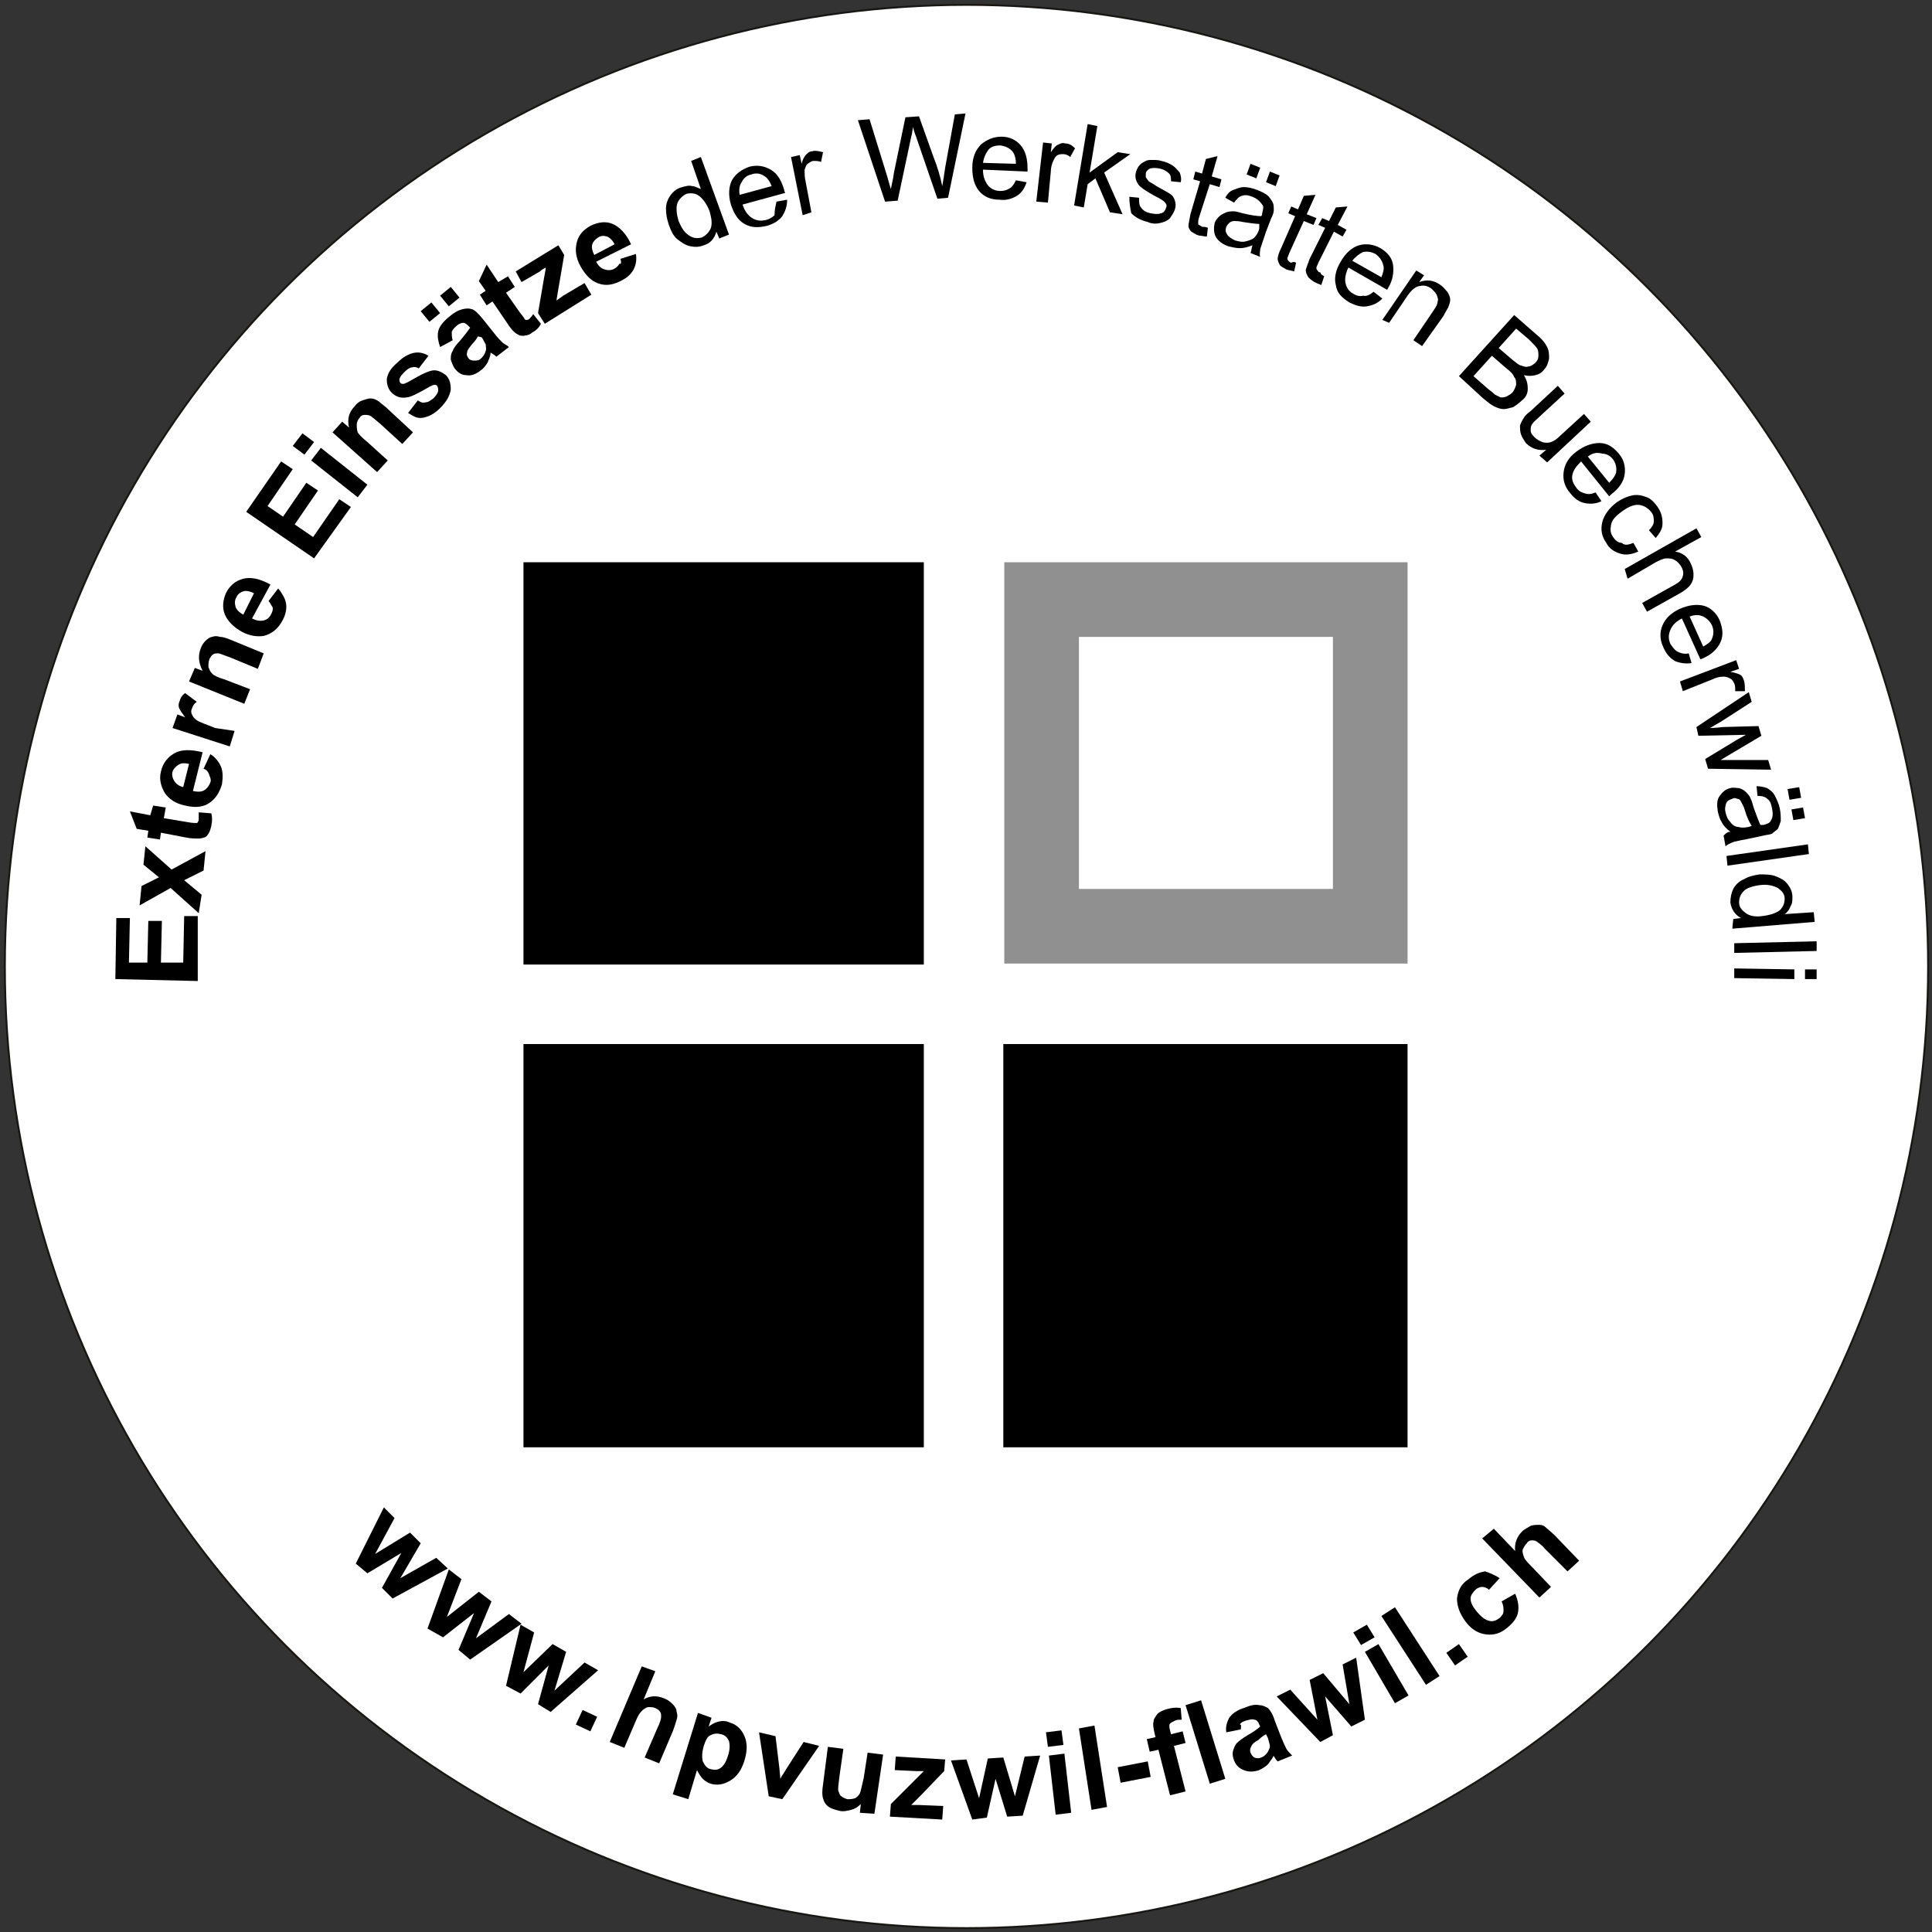 <?xml version="1.0" encoding="UTF-8"?> <!-- Generator: Adobe Illustrator 25.2.1, SVG Export Plug-In . SVG Version: 6.00 Build 0) --> <svg xmlns="http://www.w3.org/2000/svg" xmlns:xlink="http://www.w3.org/1999/xlink" version="1.1" x="0px" y="0px" viewBox="0 0 199.3 199.3" style="enable-background:new 0 0 199.3 199.3;" xml:space="preserve"><rect x="0" y="0" width="199.3" height="199.3" fill="#333333" stroke="none"/> <style type="text/css"> .st0{fill:#FFFFFF;stroke:#181715;stroke-width:0.2;stroke-miterlimit:10;} .st1{fill:#FFFFFF;} .st2{fill:#DEDEDE;} .st3{fill:#C00078;} .st4{fill:#2773BD;} .st5{fill:#C00077;} .st6{fill:#8F908F;} </style> <g id="Ebene_3"> <circle class="st1" cx="99.7" cy="99.7" r="99.2"></circle> <circle class="st1" cx="99.7" cy="99.7" r="99.2"></circle> <circle class="st0" cx="99.7" cy="99.7" r="99.2"></circle> </g> <g id="Print"> <g> <path d="M20.4,101.2l-8.5-0.2l0.1-6.3l1.4,0l-0.1,4.6l1.9,0l0.1-4.3l1.4,0l-0.1,4.3l2.3,0l0.1-4.8l1.4,0L20.4,101.2z"></path> <path d="M20.5,94.2l-2.9-2.6l-3.2,1.8l0.2-2l1.8-0.9l-1.6-1.3l0.2-1.9l2.7,2.4l3.5-1.9l-0.2,2l-2,1l1.8,1.5L20.5,94.2z"></path> <path d="M15.8,83.1l1.3,0.2l-0.2,1.1l2.4,0.4c0.5,0.1,0.8,0.1,0.9,0.1c0.1,0,0.2,0,0.2-0.1c0.1-0.1,0.1-0.2,0.1-0.3 c0-0.1,0-0.4,0-0.7l1.3,0.1c0.1,0.4,0.1,0.8,0,1.3c-0.1,0.3-0.1,0.5-0.3,0.8c-0.1,0.2-0.3,0.4-0.5,0.4c-0.2,0.1-0.4,0.1-0.7,0.1 c-0.2,0-0.6,0-1.1-0.1l-2.6-0.5l-0.1,0.7l-1.3-0.2l0.1-0.7l-1.2-0.2l-0.7-1.8l2.1,0.4L15.8,83.1z"></path> <path d="M21,79.3l0.7-1.5c0.5,0.3,0.9,0.8,1.1,1.3c0.2,0.5,0.2,1.1,0.1,1.8c-0.3,1-0.8,1.7-1.6,2.1c-0.6,0.3-1.4,0.3-2.2,0.1 c-1-0.2-1.7-0.7-2.1-1.3c-0.4-0.7-0.6-1.4-0.4-2.2c0.2-0.9,0.7-1.5,1.4-1.9c0.7-0.4,1.7-0.4,2.9-0.1l-1,4c0.5,0.1,0.9,0.1,1.2-0.1 c0.3-0.2,0.5-0.5,0.6-0.8c0.1-0.2,0-0.5-0.1-0.7C21.5,79.6,21.3,79.4,21,79.3z M19.5,78.8c-0.5-0.1-0.8-0.1-1.1,0.1 c-0.3,0.2-0.5,0.4-0.6,0.7c-0.1,0.3,0,0.7,0.2,1c0.2,0.3,0.5,0.5,0.9,0.6L19.5,78.8z"></path> <path d="M24.2,75.4L23.7,77l-5.9-1.9l0.5-1.4l0.8,0.3c-0.3-0.4-0.5-0.7-0.6-0.9c-0.1-0.2-0.1-0.5,0-0.7c0.1-0.4,0.3-0.7,0.6-0.9 l1.2,0.9c-0.3,0.2-0.4,0.4-0.5,0.7c-0.1,0.2-0.1,0.4,0,0.6c0.1,0.2,0.2,0.4,0.5,0.6c0.3,0.2,0.9,0.4,1.9,0.8L24.2,75.4z"></path> <path d="M27.2,67.4L26.6,69l-2.9-1.2c-0.6-0.2-1-0.4-1.2-0.4c-0.2,0-0.4,0-0.5,0.1c-0.2,0.1-0.3,0.3-0.4,0.5 c-0.1,0.3-0.1,0.5-0.1,0.8c0.1,0.3,0.2,0.5,0.4,0.7s0.6,0.4,1.3,0.6l2.6,1l-0.6,1.5l-5.7-2.3l0.6-1.4l0.8,0.3 c-0.4-0.8-0.5-1.5-0.2-2.3c0.1-0.3,0.3-0.6,0.5-0.8c0.2-0.2,0.5-0.4,0.7-0.4c0.2-0.1,0.5-0.1,0.8,0c0.3,0,0.6,0.1,1.1,0.3 L27.2,67.4z"></path> <path d="M27.7,62l1-1.3c0.4,0.5,0.7,1,0.8,1.5c0.1,0.5,0,1.1-0.3,1.7c-0.5,1-1.2,1.5-2,1.7c-0.7,0.1-1.4,0-2.2-0.4 c-0.9-0.5-1.5-1.1-1.8-1.8c-0.3-0.7-0.2-1.5,0.1-2.2c0.4-0.8,1-1.3,1.8-1.5c0.8-0.2,1.7,0,2.8,0.6L26,63.8 c0.4,0.2,0.8,0.3,1.2,0.2c0.4-0.1,0.6-0.3,0.8-0.7c0.1-0.2,0.2-0.5,0.1-0.7C28,62.5,27.9,62.2,27.7,62z M26.2,61.2 c-0.4-0.2-0.8-0.3-1.1-0.2c-0.3,0.1-0.6,0.3-0.7,0.6c-0.2,0.3-0.2,0.6-0.1,1c0.1,0.3,0.4,0.6,0.8,0.8L26.2,61.2z"></path> <path d="M32.4,57.6l-7-4.8l3.6-5.2l1.2,0.8l-2.6,3.8l1.6,1.1l2.4-3.5l1.2,0.8l-2.4,3.5l1.9,1.3l2.7-3.9l1.2,0.8L32.4,57.6z"></path> <path d="M31.4,46.9L30.2,46l1-1.3l1.2,0.9L31.4,46.9z M36.9,51.3l-4.8-3.8l1-1.3l4.8,3.8L36.9,51.3z"></path> <path d="M42.6,44.6l-1.1,1.2l-2.3-2.1c-0.5-0.4-0.8-0.7-1-0.8c-0.2-0.1-0.4-0.1-0.6-0.1c-0.2,0-0.4,0.1-0.5,0.3 c-0.2,0.2-0.3,0.5-0.3,0.7s0,0.5,0.1,0.8c0.1,0.2,0.5,0.6,1,1l2.1,1.9l-1.1,1.2l-4.6-4.1l1-1.1l0.7,0.6c-0.2-0.9,0-1.6,0.6-2.2 c0.2-0.3,0.5-0.5,0.8-0.6c0.3-0.1,0.6-0.2,0.8-0.2c0.3,0,0.5,0.1,0.7,0.2c0.2,0.1,0.5,0.4,0.9,0.7L42.6,44.6z"></path> <path d="M42.1,42.6l1-1.3c0.3,0.2,0.5,0.3,0.8,0.2c0.3,0,0.5-0.2,0.8-0.4c0.3-0.3,0.5-0.6,0.5-0.8c0-0.2,0-0.3-0.1-0.5 c-0.1-0.1-0.2-0.1-0.3-0.1c-0.1,0-0.3,0.1-0.5,0.2c-1.2,0.7-2,1.1-2.4,1.1c-0.6,0.1-1.1-0.1-1.5-0.5c-0.4-0.4-0.5-0.9-0.5-1.4 c0.1-0.6,0.4-1.1,1.1-1.7c0.6-0.6,1.2-0.9,1.7-1c0.5-0.1,1,0,1.5,0.3L43.2,38c-0.2-0.1-0.4-0.2-0.7-0.1c-0.2,0-0.5,0.2-0.7,0.4 c-0.3,0.3-0.5,0.5-0.6,0.8c0,0.1,0,0.3,0.1,0.4c0.1,0.1,0.2,0.1,0.3,0.1c0.2,0,0.7-0.3,1.4-0.7s1.4-0.7,1.8-0.7 c0.4,0,0.8,0.2,1.2,0.5c0.4,0.4,0.5,0.9,0.5,1.5c-0.1,0.6-0.4,1.2-1.1,1.9c-0.6,0.6-1.2,0.9-1.8,1S42.6,42.9,42.1,42.6z"></path> <path d="M44.3,33.2l-0.9-1.1l1.1-0.9l0.9,1.1L44.3,33.2z M46.7,35.1l-1.3,0.7c-0.2-0.6-0.3-1.1-0.2-1.6c0.1-0.5,0.5-1,1.1-1.5 c0.6-0.5,1-0.7,1.4-0.8c0.4-0.1,0.7-0.1,1,0c0.3,0.1,0.6,0.4,1.1,1l1.2,1.5c0.3,0.4,0.6,0.7,0.8,0.9c0.2,0.2,0.5,0.3,0.7,0.5 l-1.3,1c-0.1-0.1-0.2-0.2-0.4-0.3c-0.1-0.1-0.1-0.1-0.2-0.1c0,0.4-0.2,0.7-0.3,1c-0.2,0.3-0.4,0.6-0.7,0.8c-0.5,0.4-1,0.6-1.5,0.5 c-0.5,0-0.9-0.3-1.2-0.7c-0.2-0.3-0.3-0.6-0.4-0.9c0-0.3,0-0.6,0.2-0.9c0.1-0.3,0.4-0.7,0.8-1.1c0.5-0.6,0.8-1,1-1.3l-0.1-0.1 c-0.2-0.2-0.4-0.4-0.6-0.4c-0.2,0-0.5,0.1-0.8,0.4c-0.2,0.2-0.4,0.4-0.4,0.6C46.6,34.5,46.6,34.8,46.7,35.1z M46.3,31.6l-0.9-1.1 l1.1-0.9l0.9,1.1L46.3,31.6z M49.3,34.7c-0.1,0.2-0.3,0.5-0.6,0.8c-0.3,0.4-0.5,0.6-0.5,0.8c-0.1,0.3,0,0.5,0.1,0.6 c0.1,0.2,0.3,0.3,0.6,0.3c0.2,0,0.5,0,0.7-0.2c0.2-0.2,0.4-0.4,0.5-0.8c0.1-0.2,0-0.5,0-0.7c-0.1-0.1-0.2-0.4-0.4-0.7L49.3,34.7z"></path> <path d="M52.4,28.5l0.7,1.1l-0.9,0.6l1.4,2c0.3,0.4,0.5,0.6,0.5,0.7c0.1,0.1,0.1,0.1,0.2,0.1c0.1,0,0.2,0,0.3-0.1 c0.1-0.1,0.3-0.3,0.4-0.5l0.8,1c-0.2,0.4-0.5,0.7-0.9,0.9c-0.2,0.2-0.5,0.3-0.7,0.3c-0.3,0.1-0.5,0-0.6,0 c-0.2-0.1-0.4-0.2-0.6-0.4c-0.1-0.1-0.4-0.4-0.7-0.9l-1.5-2.2l-0.6,0.4l-0.7-1.1l0.6-0.4l-0.7-1l0.8-1.7l1.2,1.8L52.4,28.5z"></path> <path d="M56.2,33.4l-0.7-1.1l0.6-3.5c0.1-0.6,0.2-1,0.2-1.2c-0.2,0.1-0.4,0.2-0.6,0.4l-1.9,1.1L53.2,28l4.4-2.7l0.6,1l-0.6,3.5 l-0.2,1.2c0.4-0.3,0.6-0.4,0.7-0.5l2.2-1.3l0.7,1.2L56.2,33.4z"></path> <path d="M64,26.7l1.6-0.5c0.1,0.6,0,1.2-0.3,1.7S64.6,28.7,64,29c-1,0.5-1.8,0.5-2.6,0.1c-0.6-0.3-1.1-0.9-1.5-1.6 c-0.5-0.9-0.6-1.7-0.4-2.5c0.2-0.8,0.7-1.3,1.4-1.7c0.8-0.4,1.6-0.5,2.3-0.2c0.7,0.3,1.4,1,1.9,2.1l-3.6,1.8 c0.2,0.4,0.5,0.7,0.9,0.8c0.3,0.1,0.7,0.1,1-0.1c0.2-0.1,0.4-0.3,0.5-0.5C64.1,27.3,64.1,27,64,26.7z M63.4,25.2 c-0.2-0.4-0.5-0.7-0.8-0.8c-0.3-0.1-0.6-0.1-0.9,0.1c-0.3,0.2-0.5,0.4-0.6,0.7c-0.1,0.3,0,0.7,0.2,1.1L63.4,25.2z"></path> <path d="M74.2,24.6l-0.3-0.7c-0.2,0.7-0.6,1.2-1.3,1.4c-0.5,0.2-0.9,0.2-1.4,0.1c-0.5-0.1-0.9-0.4-1.3-0.7s-0.7-0.9-0.9-1.5 c-0.2-0.6-0.3-1.1-0.3-1.7c0-0.5,0.2-1,0.5-1.4c0.3-0.4,0.7-0.7,1.2-0.8c0.3-0.1,0.7-0.2,1-0.1c0.3,0,0.6,0.2,0.9,0.3l-1-2.9 l1-0.4l2.9,8L74.2,24.6z M70,22.8c0.3,0.7,0.6,1.2,1.1,1.5c0.4,0.3,0.9,0.3,1.3,0.2c0.4-0.2,0.7-0.5,0.9-0.9 c0.2-0.5,0.1-1.1-0.1-1.8c-0.3-0.8-0.7-1.3-1.1-1.6c-0.4-0.3-0.9-0.3-1.3-0.2c-0.4,0.2-0.7,0.5-0.9,0.9 C69.7,21.4,69.8,22.1,70,22.8z"></path> <path d="M80.1,20.8l1.1-0.2c0,0.7-0.2,1.2-0.5,1.7c-0.4,0.5-0.9,0.8-1.6,1c-0.9,0.2-1.6,0.2-2.3-0.2c-0.7-0.4-1.1-1.1-1.4-2 c-0.3-1-0.2-1.9,0.1-2.5c0.4-0.7,1-1.1,1.8-1.4c0.8-0.2,1.5-0.1,2.2,0.3c0.7,0.4,1.1,1.1,1.4,2.1c0,0.1,0,0.1,0.1,0.3l-4.4,1.2 c0.2,0.6,0.5,1.1,1,1.4s0.9,0.3,1.4,0.2c0.4-0.1,0.7-0.3,0.9-0.5C79.9,21.6,80,21.3,80.1,20.8z M76.3,20.1l3.3-0.9 c-0.2-0.5-0.4-0.8-0.7-1c-0.4-0.3-0.9-0.4-1.4-0.2c-0.5,0.1-0.8,0.4-1,0.8C76.3,19.1,76.2,19.5,76.3,20.1z"></path> <path d="M82.8,22.2l-1.2-6l0.9-0.2l0.2,0.9c0.1-0.5,0.3-0.8,0.5-1s0.4-0.3,0.6-0.3c0.3-0.1,0.7,0,1.1,0.1l-0.2,1 c-0.3-0.1-0.5-0.1-0.8-0.1c-0.2,0-0.4,0.2-0.6,0.3c-0.2,0.2-0.2,0.4-0.3,0.6c0,0.4,0,0.8,0.1,1.2l0.6,3.2L82.8,22.2z"></path> <path d="M91.3,20.8l-2.8-8.4l1.2-0.1l1.7,5.5c0.2,0.6,0.3,1.1,0.5,1.7c0.2-0.9,0.3-1.5,0.3-1.6l1.2-5.8l1.4-0.1l1.5,4.2 c0.4,1,0.7,2,0.9,3c0.1-0.5,0.2-1.2,0.3-1.9l1-5.5l1.1-0.1l-1.8,8.7l-1.1,0.1l-2.2-6.4c-0.2-0.5-0.3-0.9-0.3-1 c-0.1,0.4-0.1,0.7-0.2,1l-1.4,6.6L91.3,20.8z"></path> <path d="M104.8,18.6l1.1,0.2c-0.2,0.6-0.5,1.1-1,1.4s-1.1,0.5-1.8,0.4c-0.9,0-1.6-0.3-2.1-0.9c-0.5-0.6-0.7-1.4-0.7-2.4 c0-1,0.3-1.8,0.9-2.4c0.6-0.5,1.3-0.8,2.1-0.8c0.8,0,1.5,0.3,2,0.9c0.5,0.6,0.7,1.4,0.7,2.4c0,0.1,0,0.2,0,0.3l-4.6-0.2 c0,0.7,0.2,1.2,0.5,1.6c0.3,0.4,0.8,0.6,1.3,0.6c0.4,0,0.7-0.1,1-0.3C104.4,19.3,104.6,19,104.8,18.6z M101.4,16.8l3.4,0.1 c0-0.5-0.1-0.9-0.3-1.2c-0.3-0.4-0.7-0.6-1.3-0.7c-0.5,0-0.9,0.1-1.2,0.4C101.7,15.8,101.5,16.2,101.4,16.8z"></path> <path d="M106.9,20.8l0.7-6.1l0.9,0.1l-0.1,0.9c0.3-0.4,0.5-0.7,0.8-0.8c0.2-0.1,0.4-0.2,0.7-0.1c0.4,0,0.7,0.2,1,0.5l-0.5,0.9 c-0.2-0.2-0.5-0.3-0.7-0.3c-0.2,0-0.4,0-0.6,0.1c-0.2,0.1-0.3,0.3-0.4,0.5c-0.2,0.4-0.3,0.8-0.3,1.2l-0.3,3.2L106.9,20.8z"></path> <path d="M110.8,21.2l1.4-8.4l1,0.2l-0.8,4.8l2.9-2.1l1.3,0.2l-2.7,1.9l1.9,4.3l-1.3-0.2l-1.5-3.5l-0.8,0.6l-0.4,2.4L110.8,21.2z"></path> <path d="M116.5,20.3l1,0.1c0,0.4,0,0.8,0.2,1c0.2,0.3,0.5,0.5,1,0.6c0.5,0.1,0.8,0.1,1.1,0c0.3-0.1,0.4-0.3,0.5-0.6 c0.1-0.2,0-0.4-0.2-0.6c-0.1-0.1-0.4-0.3-1-0.6c-0.7-0.4-1.2-0.7-1.4-0.9c-0.3-0.2-0.4-0.5-0.5-0.7c-0.1-0.3-0.1-0.6,0-0.9 c0.1-0.3,0.2-0.5,0.4-0.7c0.2-0.2,0.4-0.3,0.6-0.4c0.2-0.1,0.4-0.1,0.7-0.1c0.3,0,0.6,0,0.9,0.1c0.5,0.1,0.9,0.3,1.2,0.5 c0.3,0.2,0.5,0.5,0.7,0.7c0.1,0.3,0.2,0.6,0.1,1l-1-0.1c0-0.3,0-0.6-0.2-0.8c-0.2-0.2-0.5-0.4-0.9-0.5c-0.5-0.1-0.8-0.1-1.1,0 c-0.2,0.1-0.4,0.3-0.4,0.5c0,0.1,0,0.3,0,0.4c0.1,0.1,0.2,0.3,0.3,0.4c0.1,0.1,0.4,0.2,0.8,0.5c0.7,0.4,1.1,0.6,1.4,0.8 s0.4,0.4,0.5,0.7c0.1,0.3,0.1,0.6,0,0.9c-0.1,0.3-0.3,0.6-0.5,0.9c-0.3,0.3-0.6,0.4-1,0.5c-0.4,0.1-0.9,0.1-1.3-0.1 c-0.8-0.2-1.3-0.5-1.7-0.9C116.6,21.5,116.5,21,116.5,20.3z"></path> <path d="M124.6,23.5l-0.1,0.9c-0.3,0-0.6-0.1-0.8-0.1c-0.4-0.1-0.6-0.3-0.8-0.4c-0.2-0.2-0.3-0.4-0.3-0.6c0-0.2,0.1-0.6,0.2-1.2 l1-3.4l-0.7-0.2l0.2-0.8l0.7,0.2l0.4-1.5l1.2-0.3l-0.6,2.1l1,0.3l-0.2,0.8l-1-0.3l-1.1,3.4c-0.1,0.3-0.1,0.5-0.1,0.6 c0,0.1,0,0.2,0.1,0.2c0.1,0.1,0.2,0.1,0.3,0.2C124.2,23.4,124.4,23.4,124.6,23.5z"></path> <path d="M129.2,25.3c-0.5,0.2-0.9,0.3-1.3,0.3c-0.4,0-0.8-0.1-1.2-0.2c-0.6-0.2-1.1-0.6-1.3-1c-0.2-0.4-0.2-0.9-0.1-1.4 c0.1-0.3,0.3-0.5,0.5-0.7c0.2-0.2,0.5-0.3,0.7-0.4c0.3-0.1,0.5-0.1,0.8-0.1c0.2,0,0.5,0.1,0.9,0.2c0.8,0.2,1.5,0.3,1.9,0.3 c0.1-0.1,0.1-0.2,0.1-0.3c0.1-0.4,0.2-0.7,0-0.9c-0.2-0.3-0.5-0.6-1-0.8c-0.5-0.2-0.8-0.2-1.1-0.1c-0.3,0.1-0.5,0.3-0.8,0.7 l-0.9-0.5c0.2-0.4,0.5-0.7,0.8-0.8s0.7-0.3,1.1-0.3c0.4,0,0.9,0.1,1.4,0.3c0.5,0.2,0.9,0.4,1.1,0.6s0.4,0.5,0.5,0.7 c0.1,0.2,0.1,0.5,0.1,0.8c0,0.2-0.1,0.5-0.3,0.9l-0.5,1.3c-0.3,0.9-0.5,1.5-0.6,1.8c0,0.3-0.1,0.5,0,0.8l-1-0.4 C129.1,25.9,129.1,25.6,129.2,25.3z M129.9,23.1c-0.4,0-1-0.1-1.7-0.2c-0.4-0.1-0.7-0.1-0.9-0.1c-0.2,0-0.4,0.1-0.5,0.2 c-0.1,0.1-0.2,0.2-0.3,0.4c-0.1,0.3-0.1,0.5,0.1,0.8c0.1,0.2,0.4,0.4,0.8,0.6c0.4,0.1,0.7,0.2,1.1,0.1c0.4-0.1,0.7-0.2,0.9-0.4 c0.2-0.2,0.4-0.5,0.5-0.9L129.9,23.1z M128.6,18l0.4-1.1l1,0.4l-0.4,1.1L128.6,18z M130.6,18.8l0.4-1.1l1,0.4l-0.4,1.1L130.6,18.8 z"></path> <path d="M133.7,27.1l-0.2,0.9c-0.3-0.1-0.5-0.1-0.8-0.2c-0.3-0.2-0.6-0.3-0.7-0.5c-0.1-0.2-0.2-0.4-0.2-0.6c0-0.2,0.1-0.6,0.4-1.2 l1.4-3.2l-0.7-0.3l0.3-0.7l0.7,0.3l0.6-1.4l1.2-0.1l-0.9,2l1,0.4l-0.3,0.7l-1-0.4l-1.5,3.3c-0.1,0.3-0.2,0.5-0.2,0.5 c0,0.1,0,0.2,0.1,0.3c0.1,0.1,0.2,0.2,0.3,0.2C133.4,27,133.5,27,133.7,27.1z"></path> <path d="M136.6,28.5l-0.3,0.9c-0.3-0.1-0.5-0.2-0.7-0.3c-0.3-0.2-0.6-0.4-0.7-0.6c-0.1-0.2-0.2-0.4-0.2-0.6c0-0.2,0.2-0.6,0.4-1.2 l1.6-3.2l-0.7-0.3l0.4-0.7l0.7,0.3l0.7-1.4l1.2-0.1l-1,1.9l0.9,0.5l-0.4,0.7l-0.9-0.5l-1.6,3.2c-0.1,0.3-0.2,0.4-0.2,0.5 c0,0.1,0,0.2,0.1,0.3s0.1,0.2,0.3,0.2C136.3,28.4,136.5,28.4,136.6,28.5z"></path> <path d="M141.7,30.1l0.9,0.7c-0.5,0.5-1,0.7-1.6,0.8c-0.6,0.1-1.2-0.1-1.8-0.4c-0.8-0.5-1.3-1-1.4-1.8c-0.2-0.7,0-1.6,0.5-2.4 c0.5-0.9,1.2-1.5,1.9-1.7c0.7-0.2,1.5-0.1,2.2,0.3c0.7,0.4,1.2,1,1.3,1.7s0,1.6-0.5,2.4c0,0.1-0.1,0.1-0.1,0.2l-4-2.3 c-0.3,0.6-0.4,1.2-0.3,1.6c0.1,0.5,0.4,0.9,0.8,1.1c0.3,0.2,0.7,0.3,1,0.2C141,30.6,141.3,30.4,141.7,30.1z M139.5,26.9l3,1.7 c0.2-0.5,0.3-0.9,0.2-1.2c-0.1-0.5-0.4-0.9-0.8-1.2c-0.4-0.2-0.8-0.3-1.3-0.2C140.2,26.2,139.8,26.5,139.5,26.9z"></path> <path d="M142.6,33l3.5-5.1l0.8,0.5l-0.5,0.7c0.8-0.3,1.5-0.2,2.2,0.3c0.3,0.2,0.5,0.5,0.7,0.7c0.2,0.3,0.3,0.6,0.3,0.8 c0,0.3-0.1,0.5-0.2,0.8c-0.1,0.2-0.3,0.5-0.5,0.9l-2.2,3.1l-0.9-0.6l2.1-3.1c0.2-0.3,0.4-0.6,0.4-0.9c0.1-0.2,0-0.4-0.1-0.7 c-0.1-0.2-0.3-0.4-0.5-0.6c-0.4-0.3-0.8-0.4-1.2-0.3c-0.4,0-0.9,0.4-1.3,1l-1.9,2.8L142.6,33z"></path> <path d="M150.5,38.8l5.7-6.3l2.4,2.1c0.5,0.4,0.8,0.8,1,1.2c0.2,0.4,0.2,0.8,0.2,1.2c-0.1,0.4-0.2,0.8-0.5,1.1 c-0.2,0.3-0.5,0.5-0.9,0.6c-0.4,0.1-0.8,0.1-1.2,0c0.3,0.5,0.4,0.9,0.4,1.4c0,0.5-0.2,0.9-0.6,1.2c-0.3,0.3-0.6,0.5-0.9,0.7 c-0.4,0.1-0.7,0.2-1,0.2c-0.3,0-0.6-0.1-1-0.3s-0.7-0.5-1.1-0.8L150.5,38.8z M152,38.8l1.6,1.4c0.3,0.2,0.5,0.4,0.6,0.5 c0.2,0.1,0.4,0.2,0.6,0.3c0.2,0,0.4,0,0.6-0.1c0.2-0.1,0.4-0.2,0.6-0.4c0.2-0.2,0.3-0.5,0.4-0.8c0-0.3,0-0.6-0.2-0.8 c-0.1-0.3-0.4-0.6-0.8-0.9l-1.5-1.3L152,38.8z M154.6,35.9l1.4,1.2c0.4,0.3,0.7,0.6,0.9,0.6c0.3,0.1,0.5,0.2,0.8,0.1 c0.2,0,0.5-0.2,0.7-0.4c0.2-0.2,0.3-0.4,0.3-0.7c0-0.2,0-0.5-0.1-0.7c-0.1-0.2-0.4-0.5-0.9-1l-1.3-1.1L154.6,35.9z"></path> <path d="M158.8,47l0.7-0.6c-0.8,0.1-1.5-0.1-2.1-0.7c-0.2-0.3-0.4-0.6-0.5-0.9c-0.1-0.3-0.1-0.6-0.1-0.9c0.1-0.3,0.2-0.5,0.4-0.8 c0.1-0.2,0.3-0.4,0.7-0.7l2.8-2.6l0.7,0.8l-2.5,2.3c-0.4,0.4-0.7,0.6-0.8,0.8c-0.2,0.2-0.2,0.5-0.2,0.7c0,0.3,0.2,0.5,0.4,0.7 c0.2,0.2,0.5,0.4,0.8,0.5s0.6,0.1,0.9,0c0.3-0.1,0.6-0.3,1-0.7l2.4-2.2l0.7,0.8l-4.5,4.2L158.8,47z"></path> <path d="M164.6,50.8l0.6,0.9c-0.6,0.3-1.2,0.3-1.7,0.2c-0.6-0.1-1.1-0.5-1.5-1c-0.6-0.7-0.8-1.4-0.7-2.2c0.1-0.8,0.5-1.5,1.3-2.1 c0.8-0.6,1.6-0.9,2.4-0.9s1.4,0.4,2,1.1c0.5,0.6,0.7,1.3,0.6,2.1c-0.1,0.8-0.6,1.5-1.4,2.1c0,0-0.1,0.1-0.2,0.2l-2.9-3.6 c-0.5,0.5-0.8,0.9-0.9,1.4c-0.1,0.5,0.1,0.9,0.4,1.3c0.2,0.3,0.5,0.5,0.9,0.6C163.8,51,164.1,51,164.6,50.8z M163.8,47.1l2.2,2.7 c0.4-0.4,0.6-0.7,0.7-1c0.1-0.5,0-1-0.3-1.4c-0.3-0.4-0.7-0.6-1.1-0.6C164.6,46.6,164.2,46.8,163.8,47.1z"></path> <path d="M168.5,56l0.5,0.9c-0.7,0.3-1.3,0.4-1.9,0.2c-0.6-0.2-1.1-0.5-1.4-1.1c-0.5-0.7-0.6-1.4-0.4-2.2c0.2-0.7,0.7-1.4,1.5-2 c0.6-0.4,1.1-0.6,1.6-0.7c0.5-0.1,1,0,1.5,0.2c0.5,0.2,0.8,0.6,1.1,1c0.4,0.6,0.5,1.1,0.5,1.7s-0.3,1-0.7,1.5l-0.7-0.8 c0.3-0.3,0.5-0.6,0.5-0.9c0-0.3,0-0.6-0.2-0.9c-0.3-0.4-0.7-0.7-1.2-0.8c-0.5-0.1-1.1,0.1-1.8,0.6c-0.7,0.5-1.1,0.9-1.2,1.4 c-0.1,0.5-0.1,0.9,0.2,1.3c0.2,0.3,0.5,0.6,0.9,0.6C167.6,56.3,168,56.2,168.5,56z"></path> <path d="M167.6,58.7l7.4-4.2l0.5,0.9l-2.7,1.5c0.7,0.1,1.3,0.5,1.6,1.2c0.2,0.4,0.3,0.8,0.3,1.2c0,0.4-0.1,0.7-0.3,1 s-0.6,0.6-1.1,0.9l-3.4,1.9l-0.5-0.9l3.4-1.9c0.5-0.3,0.7-0.5,0.8-0.9c0.1-0.3,0-0.7-0.2-1c-0.2-0.3-0.4-0.5-0.6-0.6 c-0.3-0.2-0.6-0.2-0.9-0.2c-0.3,0-0.7,0.2-1.1,0.4l-2.9,1.7L167.6,58.7z"></path> <path d="M174.2,67.4l0.3,1c-0.6,0.1-1.2,0-1.7-0.2c-0.5-0.3-0.9-0.7-1.2-1.4c-0.4-0.8-0.4-1.6-0.1-2.3c0.3-0.7,0.9-1.3,1.8-1.7 c0.9-0.4,1.8-0.5,2.5-0.3c0.7,0.2,1.3,0.8,1.6,1.5c0.3,0.8,0.4,1.5,0.1,2.2c-0.3,0.7-0.9,1.3-1.8,1.7c-0.1,0-0.1,0.1-0.3,0.1 l-1.9-4.2c-0.6,0.3-1,0.7-1.2,1.2c-0.2,0.5-0.2,0.9,0,1.4c0.2,0.3,0.4,0.6,0.7,0.8C173.4,67.4,173.8,67.5,174.2,67.4z M174.3,63.6 l1.4,3.1c0.5-0.3,0.8-0.5,0.9-0.8c0.2-0.5,0.2-0.9,0-1.4c-0.2-0.4-0.5-0.7-0.9-0.9C175.3,63.4,174.8,63.4,174.3,63.6z"></path> <path d="M173.3,70.3l5.8-2.2l0.3,0.9l-0.9,0.3c0.5,0.1,0.8,0.2,1,0.3c0.2,0.1,0.3,0.3,0.4,0.6c0.1,0.3,0.1,0.7,0.1,1.1l-1,0 c0-0.3,0-0.6-0.1-0.8c-0.1-0.2-0.2-0.4-0.4-0.5c-0.2-0.1-0.4-0.2-0.7-0.2c-0.4,0-0.8,0.1-1.2,0.3l-3,1.2L173.3,70.3z"></path> <path d="M175,75l5.4-3.6l0.3,1l-3.1,2l-1.2,0.7c0.1,0,0.5,0,1.3-0.1l3.7-0.1l0.3,1l-3.2,1.9l-1,0.6l1.2,0l3.7,0l0.3,1l-6.5-0.1 l-0.3-1l3.3-2l0.9-0.5l-4.9,0.1L175,75z"></path> <path d="M178.5,85.8c-0.4-0.3-0.7-0.6-0.9-1c-0.2-0.3-0.3-0.7-0.4-1.1c-0.1-0.7-0.1-1.2,0.2-1.6c0.3-0.4,0.6-0.7,1.1-0.8 c0.3-0.1,0.6,0,0.9,0c0.3,0.1,0.5,0.2,0.7,0.4c0.2,0.2,0.4,0.4,0.5,0.7c0.1,0.2,0.2,0.5,0.3,0.9c0.3,0.8,0.5,1.4,0.7,1.8 c0.1,0,0.2,0,0.3,0c0.4-0.1,0.7-0.2,0.8-0.5c0.2-0.3,0.2-0.7,0.1-1.2c-0.1-0.5-0.2-0.8-0.5-1c-0.2-0.2-0.5-0.3-1-0.3l-0.1-1 c0.4,0,0.8,0.1,1.1,0.2c0.3,0.2,0.6,0.4,0.8,0.8c0.2,0.4,0.4,0.8,0.5,1.3c0.1,0.5,0.1,0.9,0.1,1.3c-0.1,0.3-0.2,0.6-0.3,0.8 c-0.2,0.2-0.4,0.3-0.6,0.5c-0.2,0.1-0.5,0.1-0.9,0.2l-1.4,0.3c-1,0.2-1.6,0.3-1.8,0.4c-0.2,0.1-0.5,0.2-0.7,0.4l-0.2-1.1 C178,86,178.2,85.8,178.5,85.8z M180.7,85.2c-0.2-0.3-0.5-0.9-0.7-1.6c-0.1-0.4-0.3-0.7-0.4-0.9c-0.1-0.2-0.2-0.3-0.4-0.3 c-0.2-0.1-0.3-0.1-0.5,0c-0.3,0.1-0.5,0.2-0.6,0.4c-0.1,0.2-0.2,0.6-0.1,1c0.1,0.4,0.2,0.7,0.5,1c0.2,0.3,0.5,0.5,0.8,0.5 c0.3,0.1,0.6,0.1,1.1,0L180.7,85.2z M184.4,81.4l1.2-0.2l0.2,1.1l-1.2,0.2L184.4,81.4z M184.8,83.5l1.2-0.2l0.2,1.1l-1.2,0.2 L184.8,83.5z"></path> <path d="M178.1,88.3l8.4-1.2l0.1,1l-8.4,1.2L178.1,88.3z"></path> <path d="M178.8,94.8l0.8-0.1c-0.6-0.3-1-0.9-1.1-1.6c0-0.5,0.1-1,0.3-1.4c0.2-0.4,0.6-0.8,1.1-1c0.5-0.3,1-0.4,1.6-0.5 c0.6,0,1.2,0,1.7,0.2c0.5,0.2,0.9,0.4,1.2,0.8c0.3,0.4,0.5,0.8,0.5,1.3c0,0.4,0,0.7-0.2,1c-0.1,0.3-0.3,0.6-0.6,0.8l3-0.2l0.1,1 l-8.5,0.7L178.8,94.8z M181.6,91.3c-0.8,0.1-1.4,0.3-1.7,0.6c-0.4,0.4-0.5,0.8-0.5,1.2c0,0.5,0.3,0.8,0.7,1.1 c0.4,0.3,1,0.4,1.7,0.3c0.8-0.1,1.4-0.3,1.8-0.6c0.4-0.4,0.5-0.8,0.5-1.2c0-0.5-0.3-0.8-0.7-1.1C183,91.4,182.4,91.2,181.6,91.3z"></path> <path d="M178.9,97.3l8.5-0.2l0,1l-8.5,0.2L178.9,97.3z"></path> <path d="M178.9,99.9l6.2,0.1l0,1l-6.2-0.1L178.9,99.9z M186.2,100l1.2,0l0,1l-1.2,0L186.2,100z"></path> </g> <path class="st6" d="M137.5,91.7h-26.2l0-26l26.2,0V91.7z M145.2,58l-41.6,0l0,41.4l41.6,0V58z"></path> <g> <rect x="103.5" y="107.7" width="41.7" height="41.6"></rect> <rect x="54" y="107.7" width="41.3" height="41.6"></rect> <rect x="54" y="58" width="41.3" height="41.5"></rect> </g> <g> <path d="M36.7,161.3l2.9-5.8l1.1,1.1l-2,3.7l3.6-2.2l1.1,1.1l-2.1,3.6l3.7-2.1l1.2,1.1l-5.7,3.1l-1.1-1.1l2-3.6l-3.5,2.1 L36.7,161.3z"></path> <path d="M44.1,168l2.2-6.1l1.3,1l-1.5,3.9l3.3-2.6l1.3,1l-1.6,3.8l3.4-2.5l1.3,1l-5.3,3.7l-1.2-1l1.6-3.8l-3.2,2.5L44.1,168z"></path> <path d="M52.2,173.9l1.5-6.3l1.4,0.8l-1.1,4.1l3-2.9l1.4,0.8l-1.2,4l3.1-2.9l1.4,0.8l-4.9,4.3l-1.3-0.8l1.1-4l-2.9,2.9L52.2,173.9 z"></path> <path d="M59.4,177.9l0.7-1.5l1.5,0.7l-0.7,1.5L59.4,177.9z"></path> <path d="M67.6,172.4l-1.2,2.9c0.7-0.4,1.4-0.4,2.1-0.1c0.3,0.1,0.6,0.3,0.9,0.6c0.2,0.2,0.4,0.5,0.4,0.8c0.1,0.3,0.1,0.5,0,0.8 c-0.1,0.3-0.2,0.7-0.4,1.2l-1.4,3.3l-1.5-0.6l1.3-3c0.3-0.6,0.4-1,0.4-1.2c0-0.2,0-0.4-0.1-0.5c-0.1-0.2-0.3-0.3-0.5-0.4 c-0.2-0.1-0.5-0.1-0.7-0.1c-0.2,0-0.5,0.2-0.7,0.4c-0.2,0.2-0.4,0.5-0.6,1l-1.2,2.8l-1.5-0.6l3.3-7.8L67.6,172.4z"></path> <path d="M72,176.7l1.4,0.5l-0.3,0.9c0.3-0.2,0.6-0.4,1-0.5c0.4-0.1,0.8-0.1,1.2,0.1c0.7,0.2,1.2,0.7,1.5,1.4 c0.3,0.7,0.3,1.5,0,2.5c-0.3,1-0.8,1.7-1.5,2.1c-0.7,0.4-1.3,0.5-2,0.3c-0.3-0.1-0.6-0.3-0.8-0.5c-0.2-0.2-0.4-0.5-0.6-0.9l-0.9,3 l-1.6-0.5L72,176.7z M72.6,180.1c-0.2,0.7-0.2,1.2-0.1,1.6c0.2,0.4,0.4,0.7,0.8,0.8c0.4,0.1,0.7,0.1,1-0.1s0.6-0.6,0.8-1.3 c0.2-0.6,0.2-1.1,0.1-1.5c-0.2-0.4-0.4-0.6-0.8-0.7c-0.4-0.1-0.7-0.1-1.1,0.1C73,179.1,72.8,179.5,72.6,180.1z"></path> <path d="M79.3,185.3l-1-6.6l1.7,0.4l0.4,3.3l0.1,1.1c0.1-0.2,0.2-0.4,0.3-0.5c0.1-0.2,0.2-0.3,0.3-0.5l1.8-2.8l1.6,0.4l-3.8,5.5 L79.3,185.3z"></path> <path d="M88.7,187l0.1-0.9c-0.3,0.3-0.6,0.5-1,0.6c-0.4,0.1-0.8,0.2-1.2,0.1c-0.4-0.1-0.8-0.2-1.1-0.4c-0.3-0.2-0.5-0.5-0.6-0.9 c-0.1-0.3-0.1-0.8,0-1.4l0.5-3.9l1.6,0.2l-0.4,2.8c-0.1,0.9-0.2,1.4-0.1,1.6s0.1,0.4,0.3,0.5c0.1,0.1,0.3,0.2,0.6,0.3 c0.3,0,0.5,0,0.8-0.1c0.2-0.1,0.4-0.3,0.5-0.5c0.1-0.2,0.2-0.8,0.4-1.6l0.4-2.6l1.6,0.2l-0.9,6.1L88.7,187z"></path> <path d="M91.8,187.4l0.1-1.3l2.5-2.5c0.4-0.4,0.7-0.7,0.9-0.9c-0.2,0-0.4,0-0.8,0l-2.2-0.1l0.1-1.4l5.1,0.3l-0.1,1.2l-2.5,2.6 l-0.9,0.9c0.5,0,0.7,0,0.8,0l2.5,0.1l-0.1,1.4L91.8,187.4z"></path> <path d="M100.3,187.7l-2.2-6.1l1.6-0.1l1.3,4l0.9-4.1l1.6-0.1l1.2,4l1-4.1l1.6-0.1l-1.8,6.2l-1.6,0.1l-1.2-3.9l-0.9,4L100.3,187.7 z"></path> <path d="M108.1,180.2l-0.2-1.5l1.6-0.2l0.2,1.5L108.1,180.2z M108.9,187.2l-0.7-6.1l1.6-0.2l0.7,6.1L108.9,187.2z"></path> <path d="M112.6,186.7l-1.3-8.4l1.6-0.3l1.3,8.4L112.6,186.7z"></path> <path d="M115.6,183.9l-0.3-1.6l3.1-0.6l0.3,1.6L115.6,183.9z"></path> <path d="M118.3,179.4l0.9-0.2l-0.1-0.4c-0.1-0.5-0.2-0.9-0.1-1.2c0-0.3,0.2-0.5,0.4-0.8c0.2-0.2,0.6-0.4,1-0.5 c0.4-0.1,0.9-0.2,1.4-0.1l0.1,1.2c-0.3,0-0.5,0-0.7,0.1c-0.2,0.1-0.4,0.2-0.5,0.3c-0.1,0.1-0.1,0.4,0,0.7l0.1,0.4l1.2-0.3l0.3,1.2 l-1.2,0.3l1.2,4.7l-1.6,0.4l-1.2-4.7l-0.9,0.2L118.3,179.4z"></path> <path d="M124.8,184l-2.5-8.1l1.6-0.5l2.5,8.1L124.8,184z"></path> <path d="M128,178.4l-1.5,0.3c-0.1-0.6,0.1-1.1,0.3-1.5c0.3-0.4,0.8-0.8,1.5-1c0.7-0.3,1.2-0.4,1.6-0.3c0.4,0,0.7,0.2,0.9,0.3 c0.2,0.2,0.5,0.6,0.7,1.3l0.7,1.8c0.2,0.5,0.4,0.9,0.5,1.1c0.1,0.2,0.3,0.4,0.6,0.7l-1.5,0.6c-0.1-0.1-0.2-0.2-0.3-0.4 c-0.1-0.1-0.1-0.1-0.1-0.2c-0.2,0.4-0.4,0.6-0.6,0.9c-0.2,0.2-0.5,0.4-0.9,0.6c-0.6,0.2-1.1,0.2-1.6,0c-0.5-0.2-0.8-0.5-1-1 c-0.1-0.3-0.2-0.6-0.1-1c0.1-0.3,0.2-0.6,0.4-0.8s0.6-0.5,1.1-0.8c0.7-0.4,1.1-0.7,1.3-0.9l-0.1-0.2c-0.1-0.3-0.3-0.5-0.5-0.5 c-0.2-0.1-0.5,0-0.9,0.1c-0.3,0.1-0.5,0.2-0.6,0.4C128.1,177.9,128,178.1,128,178.4z M130.6,178.9c-0.2,0.1-0.5,0.3-0.8,0.6 c-0.4,0.2-0.6,0.4-0.7,0.6c-0.1,0.2-0.2,0.4-0.1,0.7c0.1,0.2,0.2,0.4,0.4,0.5c0.2,0.1,0.5,0.1,0.7,0c0.3-0.1,0.5-0.3,0.7-0.6 c0.1-0.2,0.2-0.4,0.2-0.6c0-0.1-0.1-0.4-0.2-0.8L130.6,178.9z"></path> <path d="M136.2,179.7l-4.5-4.7l1.4-0.7l2.8,3.1l-0.8-4.1l1.4-0.7l2.7,3.2l-0.7-4.1l1.4-0.7l0.9,6.4l-1.4,0.7l-2.7-3.1l0.8,4 L136.2,179.7z"></path> <path d="M140.4,169.7l-0.8-1.3l1.4-0.8l0.8,1.3L140.4,169.7z M143.9,175.7l-3.1-5.3l1.4-0.8l3.1,5.3L143.9,175.7z"></path> <path d="M147.1,173.8l-4.6-7.1l1.4-0.9l4.6,7.1L147.1,173.8z"></path> <path d="M150.1,171.8l-0.9-1.3l1.3-0.9l0.9,1.3L150.1,171.8z"></path> <path d="M154.7,162.8l-1.1,1.2c-0.2-0.2-0.5-0.3-0.7-0.3s-0.5,0.1-0.7,0.3c-0.3,0.3-0.5,0.6-0.5,0.9c0,0.4,0.2,0.8,0.6,1.3 c0.5,0.6,0.9,0.9,1.3,1c0.4,0.1,0.7,0,1.1-0.3c0.2-0.2,0.4-0.4,0.4-0.7s0-0.6-0.2-1l1.4-0.8c0.3,0.7,0.4,1.3,0.3,1.9 c-0.1,0.6-0.5,1.1-1.1,1.6c-0.7,0.6-1.4,0.8-2.2,0.7c-0.8-0.1-1.5-0.5-2.1-1.3c-0.6-0.8-0.9-1.6-0.9-2.4c0.1-0.8,0.4-1.5,1.2-2 c0.6-0.5,1.1-0.7,1.7-0.8C153.5,162.2,154.1,162.4,154.7,162.8z"></path> <path d="M154.1,157.7l2.2,2.3c-0.1-0.8,0.2-1.5,0.7-2c0.3-0.3,0.6-0.4,0.9-0.6c0.3-0.1,0.6-0.1,0.9-0.1c0.3,0,0.5,0.1,0.7,0.3 c0.2,0.2,0.5,0.4,0.9,0.8l2.5,2.6l-1.2,1.1l-2.3-2.3c-0.4-0.5-0.8-0.7-0.9-0.8c-0.2-0.1-0.3-0.1-0.5-0.1c-0.2,0-0.4,0.1-0.5,0.3 c-0.2,0.2-0.3,0.4-0.4,0.6s0,0.5,0.1,0.8c0.1,0.3,0.4,0.6,0.7,0.9l2.1,2.2l-1.2,1.1l-5.9-6.1L154.1,157.7z"></path> </g> </g> </svg> 
